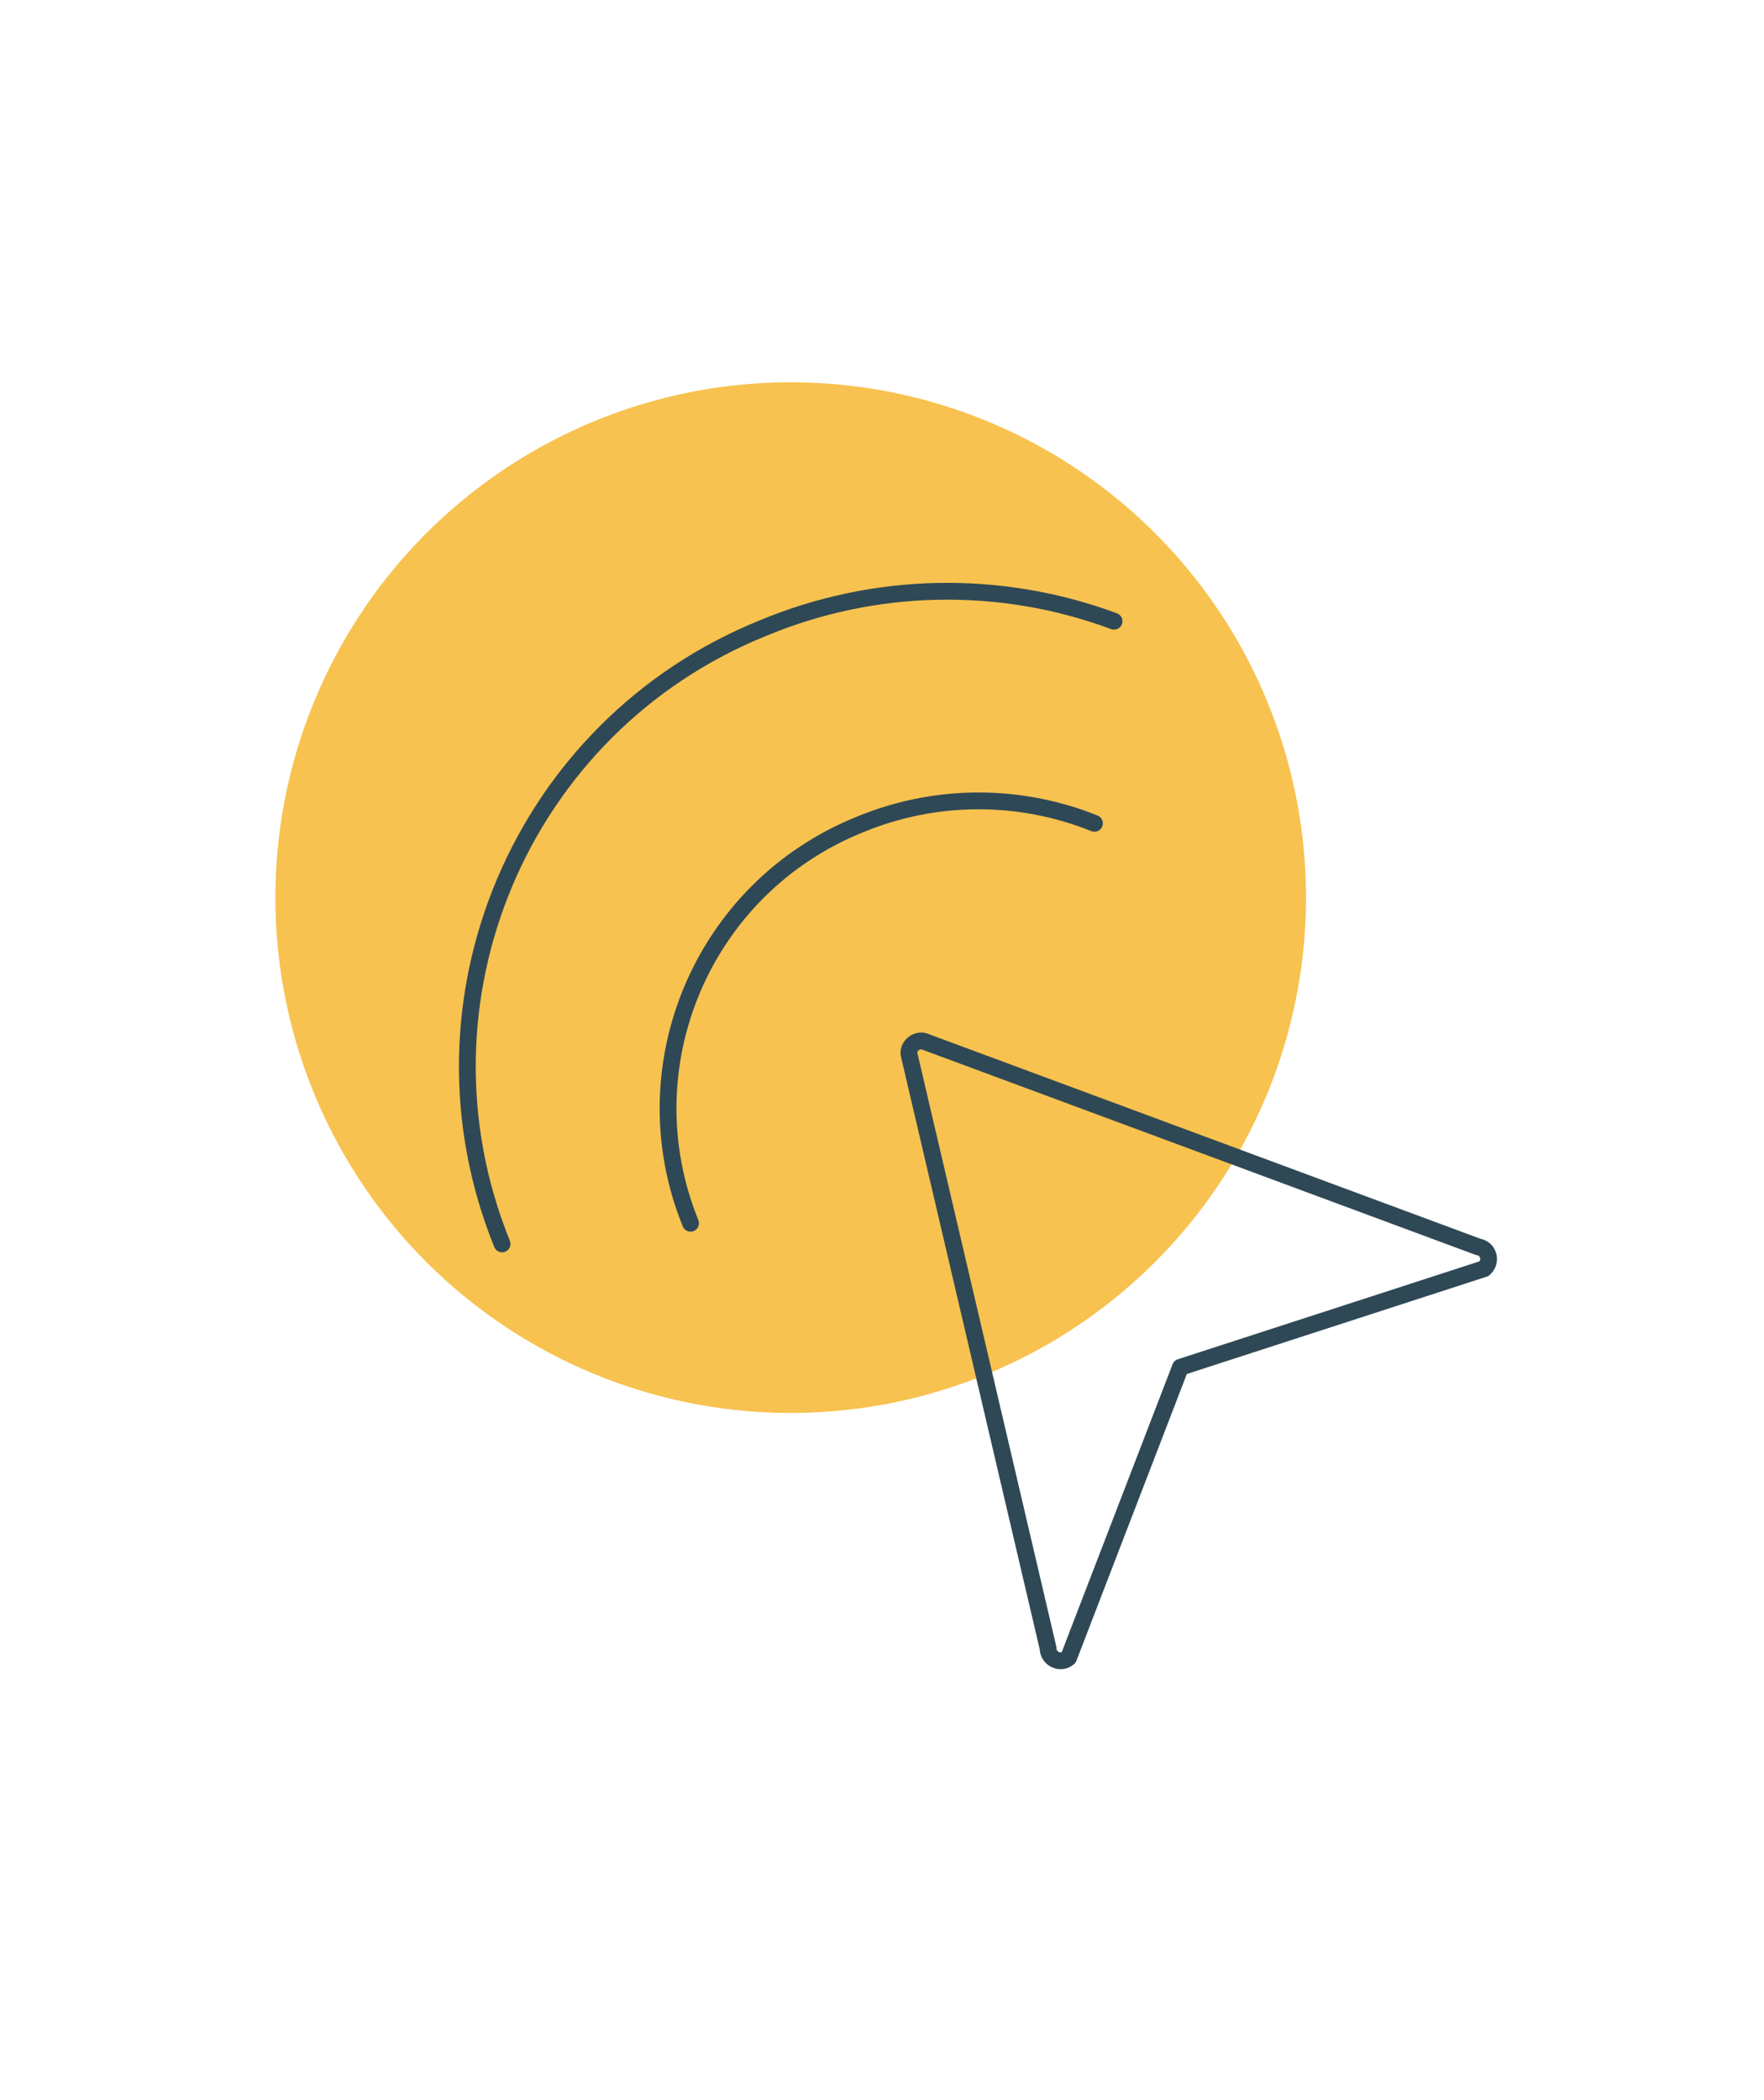 <?xml version="1.0" encoding="UTF-8"?>
<svg xmlns="http://www.w3.org/2000/svg" id="Layer_1" viewBox="0 0 210 250">
  <defs>
    <style>.cls-1{fill:none;stroke:#2f4856;stroke-linecap:round;stroke-linejoin:round;stroke-width:2px;}.cls-2{fill:#f7c24f;stroke-width:0px;}</style>
  </defs>
  <circle class="cls-2" cx="94.131" cy="106.852" r="61.344"></circle>
  <g id="Group_2398">
    <path id="Path_18864" class="cls-1" d="m176.683,151.022c.436-.37.624-.956.484-1.51-.057-.217-.158-.42-.298-.595-.224-.266-.539-.438-.884-.484l-66.028-24.492c-.437-.086-.89.034-1.227.324-.349.281-.545.709-.53,1.157l16.577,70.806c-.002.575.336,1.097.862,1.331.52.254,1.143.167,1.573-.22l13.314-34.581,36.157-11.735Z"></path>
    <path id="Path_18865" class="cls-1" d="m82.208,145.614c-7.554-18.633,1.426-39.863,20.057-47.42,8.955-3.743,19.023-3.809,28.026-.184"></path>
    <path id="Path_18866" class="cls-1" d="m59.771,148.074c-11.671-28.795,2.207-61.6,30.999-73.278,13.34-5.577,28.3-5.88,41.855-.847"></path>
  </g>
</svg>
